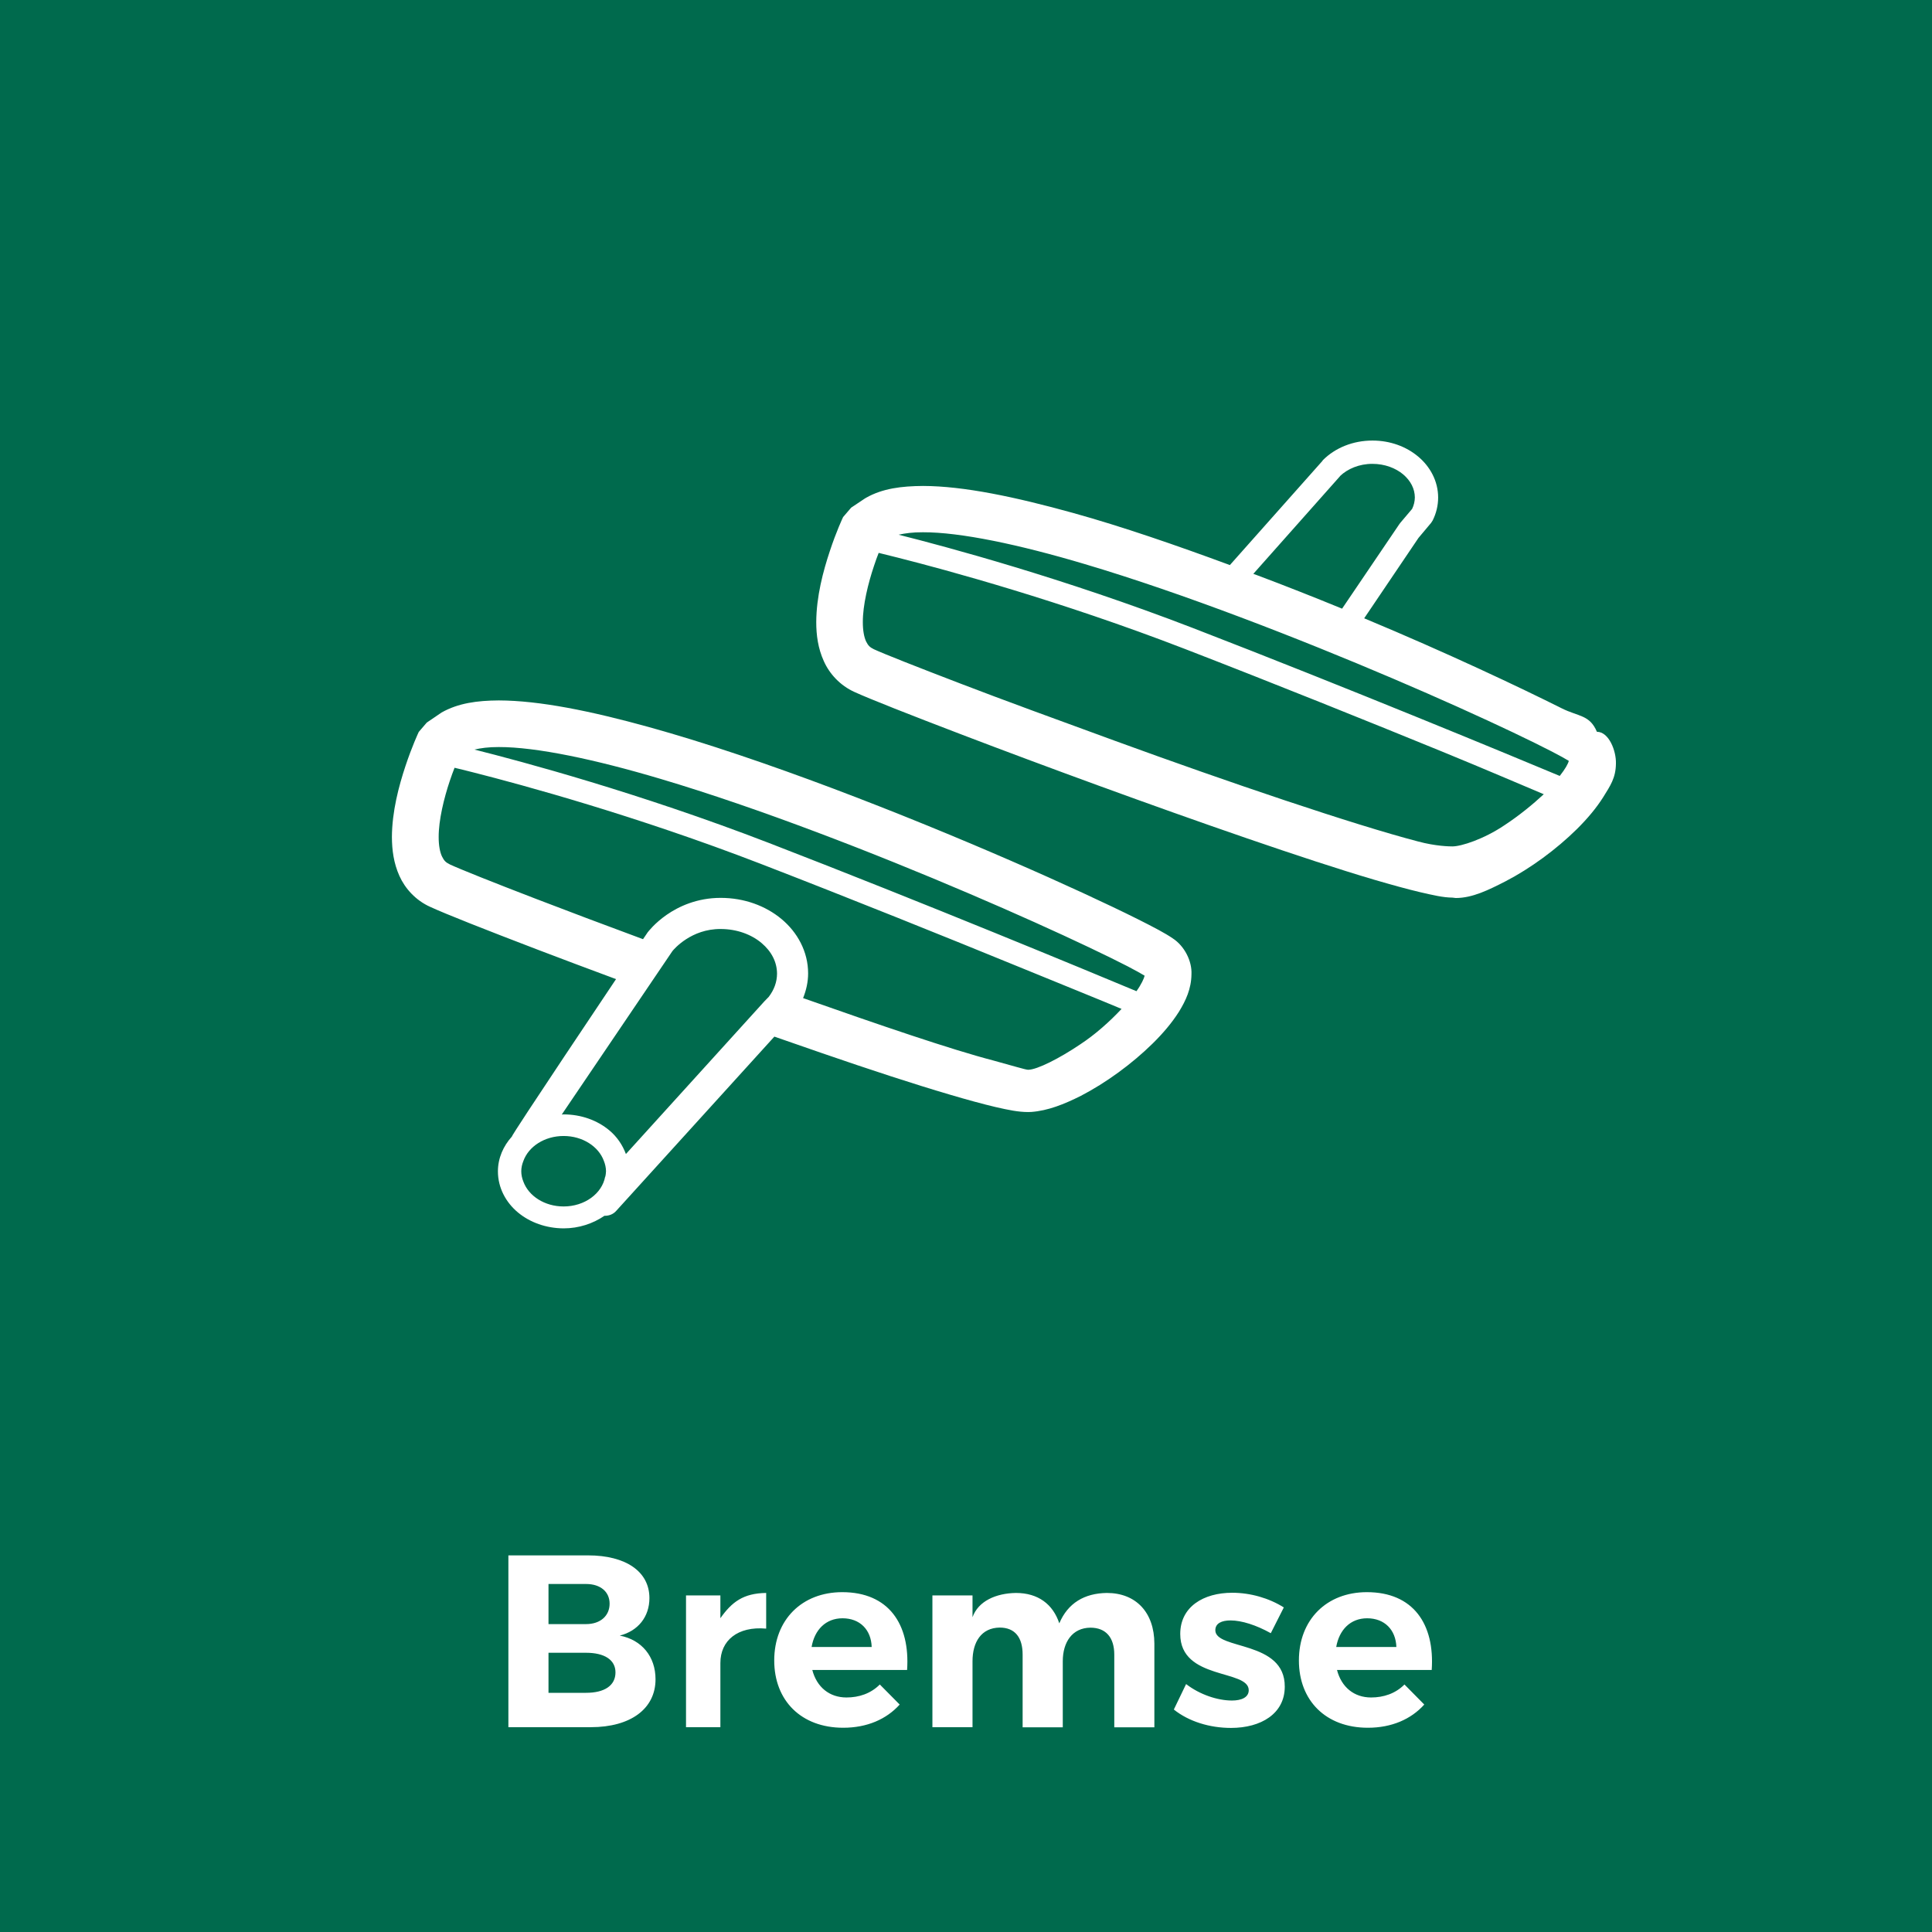 <?xml version="1.0" encoding="utf-8"?>
<!-- Generator: Adobe Illustrator 15.0.0, SVG Export Plug-In . SVG Version: 6.00 Build 0)  -->
<!DOCTYPE svg PUBLIC "-//W3C//DTD SVG 1.1//EN" "http://www.w3.org/Graphics/SVG/1.1/DTD/svg11.dtd">
<svg version="1.1" id="Ebene_1" xmlns="http://www.w3.org/2000/svg" xmlns:xlink="http://www.w3.org/1999/xlink" x="0px" y="0px"
	 width="100px" height="100px" viewBox="0 0 100 100" enable-background="new 0 0 100 100" xml:space="preserve">
<g>
	<rect fill="#006A4D" width="100" height="100.073"/>
	<path fill="#FFFFFF" d="M69.162,85.249c0.154-0.889,0.735-1.487,1.6-1.487c0.903,0,1.484,0.596,1.514,1.487H69.162z M70.75,82.41
		c-2.086,0-3.519,1.426-3.519,3.535c0,2.07,1.387,3.483,3.569,3.483c1.23,0,2.236-0.439,2.92-1.201l-1.025-1.038
		c-0.469,0.472-1.084,0.672-1.729,0.672c-0.877,0-1.533-0.532-1.763-1.424h4.902C74.268,84.063,73.149,82.41,70.75,82.41z
		 M63.779,82.441c-1.484,0-2.69,0.723-2.69,2.134c0,2.402,3.545,1.816,3.545,2.91c0,0.366-0.368,0.534-0.866,0.534
		c-0.748,0-1.666-0.305-2.376-0.852l-0.635,1.318c0.776,0.62,1.855,0.952,2.959,0.952c1.553,0,2.783-0.737,2.783-2.134
		c0.015-2.414-3.594-1.893-3.594-2.922c0-0.359,0.329-0.508,0.786-0.508c0.574,0,1.333,0.241,2.085,0.661l0.674-1.333
		C65.684,82.717,64.722,82.441,63.779,82.441z M57.29,82.451c-1.157,0.015-2.017,0.522-2.461,1.572
		c-0.329-0.988-1.094-1.572-2.246-1.572c-1.028,0.015-1.95,0.42-2.246,1.255v-1.128h-2.076v6.821h2.076v-3.413
		c0-0.991,0.453-1.729,1.406-1.743c0.801,0,1.188,0.522,1.188,1.399v3.762h2.078v-3.418c0-0.988,0.49-1.727,1.428-1.738
		c0.813,0,1.238,0.518,1.238,1.396v3.76h2.075v-4.331C59.746,83.467,58.804,82.451,57.29,82.451z M42.008,85.249
		c0.151-0.889,0.735-1.487,1.6-1.487c0.903,0,1.485,0.596,1.51,1.487H42.008z M43.595,82.41c-2.085,0-3.521,1.426-3.521,3.535
		c0,2.07,1.389,3.483,3.57,3.483c1.233,0,2.238-0.439,2.923-1.201l-1.028-1.038c-0.47,0.472-1.081,0.672-1.727,0.672
		c-0.878,0-1.535-0.532-1.768-1.424h4.907C47.113,84.063,45.992,82.41,43.595,82.41z M37.287,82.578h-1.779v6.821h1.779v-3.325
		c0-1.157,0.888-1.909,2.37-1.777v-1.846c-1.187,0.015-1.777,0.469-2.37,1.307V82.578z M28.39,85.547h1.944
		c0.954,0,1.523,0.366,1.523,1.016c0,0.684-0.572,1.057-1.523,1.057H28.39V85.547z M28.39,81.987h1.944
		c0.751,0,1.219,0.407,1.219,1.019c0,0.622-0.47,1.057-1.219,1.057H28.39V81.987z M26.314,80.503v8.896h4.263
		c2.07,0,3.353-0.957,3.353-2.48c0-1.172-0.709-2.041-1.852-2.261c0.951-0.239,1.536-0.977,1.536-1.941
		c0-1.374-1.22-2.211-3.177-2.211h-4.123V80.503z"/>
	<path fill="#FFFFFF" d="M82.656,37.877L82.656,37.877C82.28,36.99,81.709,37.1,80.83,36.66c-2.144-1.073-5.903-2.857-10.22-4.657
		l2.81-4.16l0.657-0.783l0.078-0.122c0.181-0.36,0.283-0.767,0.283-1.185c0-0.849-0.415-1.604-1.035-2.122
		c-0.62-0.521-1.455-0.828-2.363-0.828c-1.011,0-1.929,0.377-2.563,1.01c-0.018,0.015-0.021,0.035-0.037,0.053l-4.782,5.382
		c-2.778-1.026-5.566-1.99-8.12-2.699c-2.993-0.83-5.659-1.391-7.76-1.396c-1.109,0.008-2.093,0.125-2.952,0.613l-0.065,0.039
		l-0.705,0.471l-0.417,0.487c-0.015,0.029-0.353,0.745-0.689,1.768c-0.341,1.024-0.696,2.343-0.701,3.672
		c0,0.668,0.091,1.353,0.389,2.011c0.289,0.656,0.847,1.271,1.594,1.605c0.785,0.359,2.833,1.166,5.594,2.221
		c4.127,1.576,9.784,3.656,14.713,5.351c2.466,0.848,4.746,1.599,6.577,2.14c0.918,0.268,1.721,0.491,2.388,0.648
		c0.679,0.155,1.182,0.277,1.68,0.282l0.166,0.02l0,0c0.864,0,1.699-0.417,2.571-0.862c1.296-0.672,2.634-1.654,3.703-2.709
		c0.537-0.533,1.006-1.088,1.367-1.663c0.356-0.577,0.64-0.976,0.649-1.72C83.66,38.853,83.271,37.877,82.656,37.877z
		 M69.354,24.654c0.004-0.005,0.004-0.01,0.007-0.015c0.391-0.372,0.991-0.632,1.677-0.63c0.635,0,1.199,0.218,1.59,0.545
		c0.391,0.333,0.601,0.748,0.604,1.195c-0.003,0.209-0.052,0.404-0.14,0.59l-0.62,0.732l-0.039,0.053l-2.967,4.38
		c-1.43-0.585-2.91-1.173-4.406-1.734c-0.061-0.023-0.127-0.048-0.188-0.068L69.354,24.654z M77.881,42.707
		c-1.079,0.729-2.246,1.103-2.705,1.103h-0.005c-0.127,0-0.854-0.007-1.777-0.257c-3.306-0.862-9.785-3.056-15.69-5.211
		c-2.957-1.08-5.784-2.111-8.018-2.97c-2.23-0.856-3.903-1.513-4.456-1.768c-0.21-0.104-0.292-0.187-0.401-0.402
		c-0.101-0.215-0.171-0.564-0.169-1c-0.005-0.875,0.278-2.021,0.576-2.906c0.082-0.251,0.165-0.477,0.244-0.679
		c0.223,0.054,0.556,0.135,0.985,0.245c2.533,0.641,8.416,2.237,14.849,4.721c4.692,1.815,9.595,3.792,13.325,5.317
		c2.326,0.952,4.191,1.76,5.266,2.209C79.321,41.652,78.604,42.232,77.881,42.707z M80.732,40.162
		c-2.363-0.99-10.986-4.565-19.004-7.662c-6.709-2.586-12.795-4.215-15.216-4.823c0.313-0.071,0.732-0.132,1.26-0.127
		c1.927-0.007,4.972,0.633,8.372,1.646c5.11,1.518,11.087,3.851,15.945,5.922c2.432,1.037,4.585,2.013,6.211,2.785
		c0.815,0.388,1.499,0.726,2.017,0.993c0.433,0.222,0.749,0.402,0.884,0.487C81.164,39.532,81.021,39.797,80.732,40.162z"/>
	<path fill="#FFFFFF" d="M60.698,48.568L60.698,48.568c-0.381-0.262-0.952-0.563-1.831-1.004c-3.025-1.51-9.275-4.312-15.76-6.755
		c-3.243-1.22-6.54-2.351-9.532-3.179c-2.993-0.828-5.657-1.371-7.76-1.376c-1.113,0.007-2.096,0.138-2.958,0.625l-0.066,0.045
		L22.09,37.4l-0.415,0.484c-0.015,0.03-0.351,0.748-0.689,1.768c-0.341,1.027-0.695,2.345-0.701,3.676
		c0.004,0.667,0.091,1.35,0.389,2.01c0.293,0.654,0.847,1.268,1.595,1.602l0,0c0.785,0.363,2.83,1.171,5.59,2.226
		c1.223,0.468,2.593,0.98,4.027,1.513c0,0-5.385,8.028-5.396,8.155c-0.438,0.488-0.718,1.108-0.718,1.797
		c0,0.847,0.412,1.606,1.035,2.124c0.622,0.518,1.457,0.82,2.364,0.825c0.795,0,1.522-0.247,2.115-0.651
		c0.225,0.004,0.449-0.071,0.611-0.257l8.184-9.017c0.84,0.293,1.676,0.584,2.484,0.862c2.466,0.85,4.748,1.597,6.581,2.136
		c0.914,0.271,1.72,0.491,2.383,0.647c0.679,0.156,1.185,0.259,1.683,0.259l0.168-0.005c0.864-0.065,1.694-0.396,2.568-0.835
		c1.299-0.674,2.632-1.646,3.706-2.7c0.537-0.527,1.006-1.079,1.37-1.655c0.354-0.576,0.637-1.186,0.646-1.932
		C61.704,49.752,61.313,48.967,60.698,48.568z M31.333,60.898l-0.011,0.01c-0.162,0.874-1.063,1.538-2.15,1.538
		c-0.979,0-1.808-0.537-2.082-1.284c-0.069-0.171-0.109-0.352-0.109-0.539c0-0.179,0.04-0.359,0.107-0.525
		c0.267-0.752,1.097-1.299,2.084-1.299c0.983,0,1.811,0.542,2.083,1.287c0.069,0.168,0.11,0.352,0.112,0.537
		C31.365,60.721,31.35,60.811,31.333,60.898z M39.79,51.597l-0.228,0.234l-0.013,0.015l-7.152,7.886
		c-0.177-0.476-0.47-0.903-0.859-1.226c-0.62-0.518-1.455-0.825-2.366-0.825c-0.032,0-0.062,0.007-0.095,0.007l5.729-8.463
		c0.084-0.104,0.98-1.152,2.496-1.14c0.847,0,1.598,0.288,2.115,0.725c0.522,0.44,0.799,0.99,0.802,1.586
		C40.217,50.83,40.069,51.23,39.79,51.597z M55.92,54.051c-1.076,0.727-2.243,1.32-2.702,1.32h-0.005
		c-0.127,0-0.859-0.225-1.779-0.474c-2.23-0.581-5.904-1.841-9.866-3.235c0.16-0.404,0.26-0.827,0.26-1.28
		c0-1.126-0.553-2.126-1.377-2.813c-0.827-0.689-1.938-1.095-3.147-1.095c-1.22-0.002-2.174,0.443-2.799,0.878
		c-0.629,0.438-0.951,0.87-0.989,0.915l-0.02,0.032l-0.213,0.313c-2.037-0.755-3.952-1.475-5.556-2.093
		c-2.227-0.856-3.899-1.524-4.449-1.779l-0.002-0.003c-0.21-0.103-0.293-0.192-0.4-0.41c-0.101-0.212-0.172-0.565-0.17-0.999
		c-0.005-0.876,0.277-2.023,0.575-2.908c0.085-0.253,0.167-0.478,0.247-0.68c0.223,0.053,0.553,0.132,0.98,0.242
		c2.532,0.643,8.412,2.24,14.848,4.723c4.692,1.814,9.598,3.792,13.328,5.318c2.402,0.983,4.311,1.754,5.368,2.198
		C57.451,52.866,56.689,53.545,55.92,54.051z M58.823,51.304c-2.3-0.961-10.98-4.566-19.056-7.685
		c-6.705-2.584-12.787-4.214-15.209-4.821c0.313-0.076,0.729-0.134,1.26-0.131c1.925-0.005,4.972,0.636,8.369,1.647
		c5.113,1.518,11.087,3.848,15.945,5.924c2.431,1.037,4.584,2.012,6.21,2.784c0.815,0.386,1.499,0.723,2.015,0.989
		c0.432,0.224,0.749,0.403,0.889,0.491C59.214,50.64,59.08,50.947,58.823,51.304z"/>
</g>
</svg>
